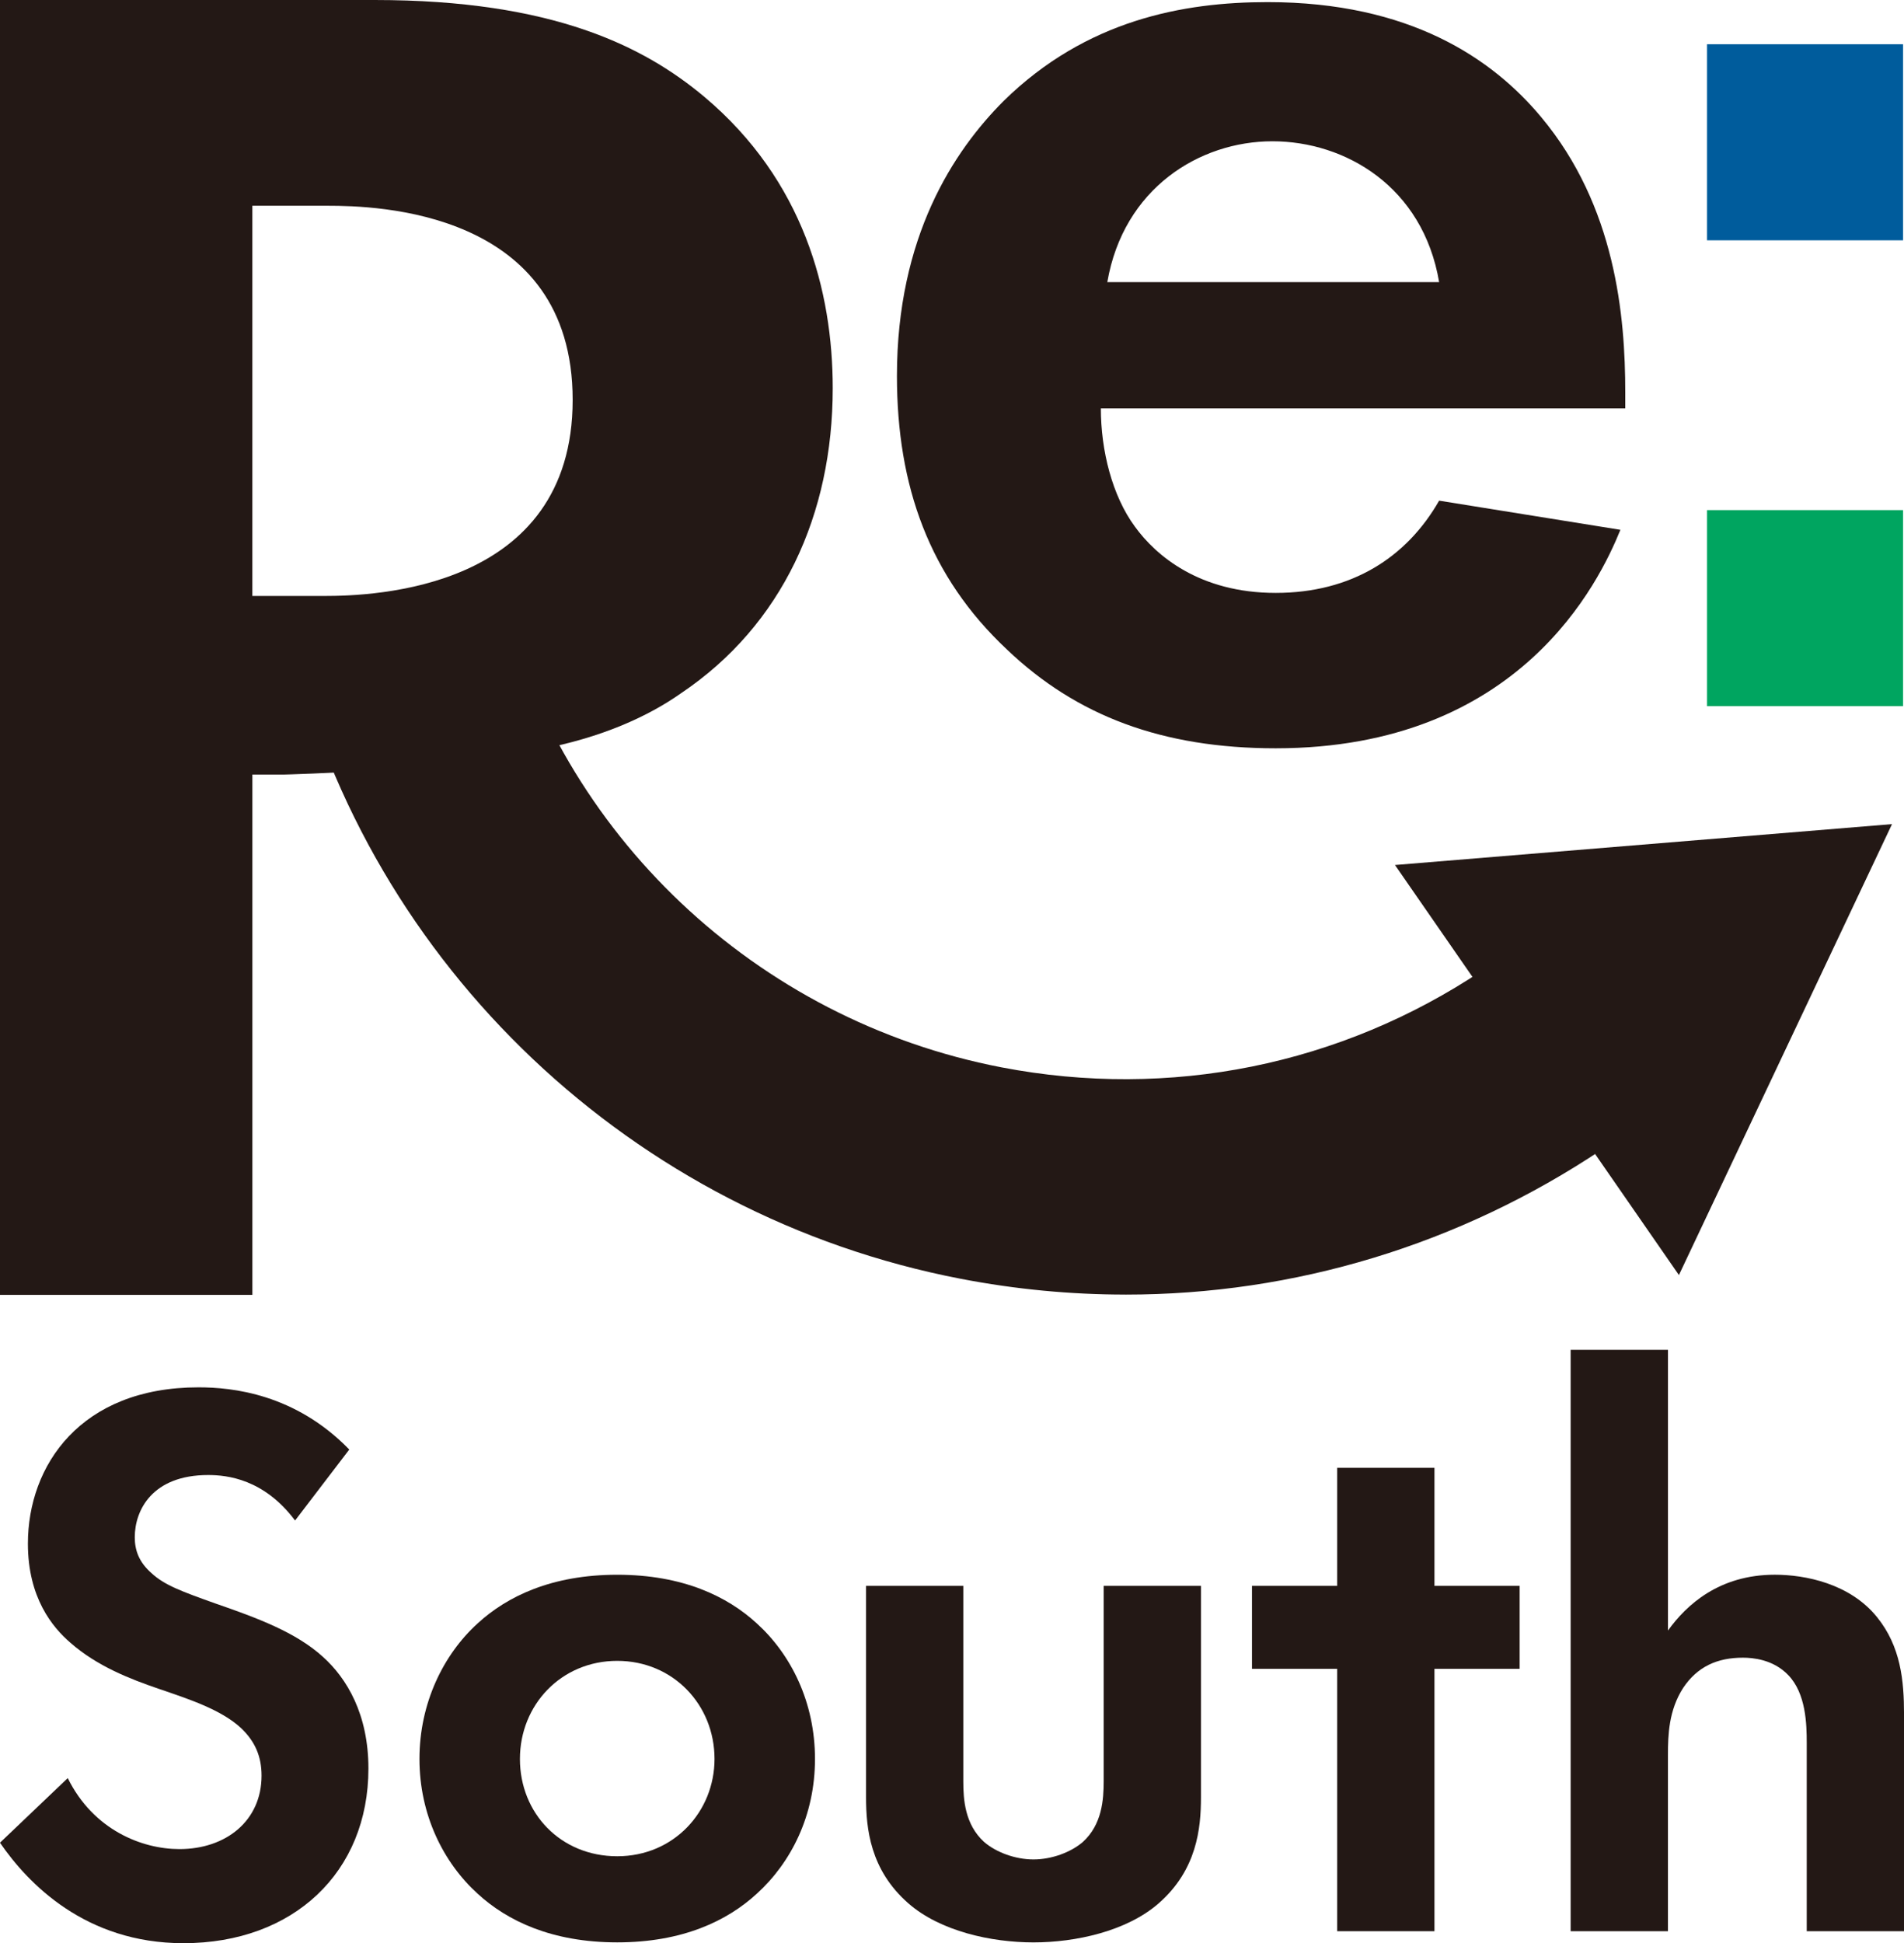 <?xml version="1.0" encoding="UTF-8"?><svg id="_レイヤー_2" xmlns="http://www.w3.org/2000/svg" viewBox="0 0 719.96 734.72"><defs><style>.cls-1{fill:#00a560;}.cls-2{fill:#005c9c;}.cls-3{fill:#231815;}</style></defs><g id="design"><path class="cls-3" d="m111.57,574.9c-11.76-15.68-25.63-17.19-32.87-17.19-21.11,0-27.74,13.27-27.74,23.52,0,4.83,1.51,9.35,6.33,13.57,4.82,4.52,11.46,6.94,24.12,11.46,15.68,5.43,30.46,10.86,40.71,20.2,9.05,8.14,17.19,21.71,17.19,42.22,0,39.2-28.34,66.04-69.96,66.04-37.09,0-58.8-22.62-69.36-37.99l25.63-24.43c9.65,19.6,28.04,26.84,42.22,26.84,17.79,0,31.06-10.86,31.06-27.74,0-7.24-2.41-12.97-7.84-18.09-7.54-6.94-19.6-10.86-31.06-14.78-10.55-3.62-23.22-8.44-33.47-17.49-6.63-5.73-15.98-16.89-15.98-37.39,0-29.55,19.9-59.1,64.53-59.1,12.67,0,36.49,2.41,56.99,23.52l-20.5,26.84Z"/><path class="cls-3" d="m286.16,613.8c12.97,11.76,22.01,29.85,22.01,51.26s-9.05,39.2-22.01,50.96c-11.16,10.25-28.04,18.39-52.77,18.39s-41.61-8.14-52.77-18.39c-12.97-11.76-22.01-29.85-22.01-50.96s9.05-39.5,22.01-51.26c11.16-10.25,28.04-18.39,52.77-18.39s41.61,8.14,52.77,18.39Zm-15.98,51.26c0-20.51-15.68-37.09-36.79-37.09s-36.79,16.58-36.79,37.09,15.38,36.79,36.79,36.79,36.79-16.89,36.79-36.79Z"/><path class="cls-3" d="m364.25,599.62v73.88c0,6.94.6,16.28,7.84,22.92,4.52,3.92,11.76,6.63,18.7,6.63s14.17-2.71,18.7-6.63c7.24-6.63,7.84-15.98,7.84-22.92v-73.88h36.79v79.91c0,11.76-1.51,27.44-15.98,40.11-12.06,10.55-31.36,14.78-47.34,14.78s-35.28-4.22-47.34-14.78c-14.47-12.66-15.98-28.34-15.98-40.11v-79.91h36.79Z"/><path class="cls-3" d="m593.92,510.37h36.79v106.14c6.94-9.65,19.3-21.11,40.41-21.11,11.46,0,28.34,3.32,38.6,15.98,9.05,11.16,10.25,24.12,10.25,36.79v82.02h-36.79v-71.16c0-7.24-.3-18.69-6.94-25.63-5.73-6.03-13.57-6.63-17.19-6.63-9.65,0-17.19,3.32-22.62,11.46-5.43,8.44-5.73,17.79-5.73,25.33v66.64h-36.79v-219.83Z"/><polygon class="cls-3" points="715.43 311.6 527.48 327.06 634.85 482.1 715.43 311.6"/><path class="cls-3" d="m107.17,292.87h-11.74v196.72H0V0h141.66c67.53,0,102.03,17.62,124.78,36.7,37.43,31.56,48.44,73.4,48.44,110.1,0,47.71-19.08,89.55-57.25,115.24-12.48,8.81-30.09,16.88-53.58,21.29-28,7.83-96.89,9.54-96.89,9.54Zm-11.74-67.53h27.16c18.35,0,93.95-2.2,93.95-74.14s-74.87-73.4-92.49-73.4h-28.63v147.54Z"/><path class="cls-3" d="m425.61,489.48c-20.7,0-41.54-1.97-62.32-5.97-123.94-23.86-223.3-117.96-253.12-239.75l79.09-19.36c22.28,90.97,96.63,161.3,189.42,179.16,63.64,12.25,128.28-.8,181.99-36.74l45.27,67.68c-54.11,36.2-116.51,54.99-180.34,54.99Z"/><path class="cls-3" d="m612.73,200.31c-7.96,19.58-37.95,82.62-130.36,82.62-42.84,0-75.28-12.24-101.59-37.33-29.38-27.54-41.62-61.81-41.62-103.43,0-52.63,21.42-85.07,40.39-104.04C410.76,7.53,447.48.8,479.31.8c53.86,0,85.07,21.42,103.43,43.45,28.15,33.66,31.82,75.28,31.82,104.04v6.12h-198.29c0,15.91,4.28,33.05,12.85,44.68,7.96,11.02,24.48,25.09,53.25,25.09s49.57-13.46,61.81-34.88l68.55,11.02Zm-68.55-93.64c-6.12-36.11-35.5-53.25-63.04-53.25s-56.31,17.75-62.43,53.25h125.46Z"/><rect class="cls-2" x="645.48" y="16.73" width="74.13" height="74.13"/><rect class="cls-1" x="645.48" y="192.87" width="74.13" height="74.13"/><polygon class="cls-3" points="542.41 599.62 542.41 554.99 505.62 554.99 505.62 599.62 473.41 599.62 473.41 630.98 505.62 630.98 505.62 730.19 542.41 730.19 542.41 630.98 574.62 630.98 574.62 599.62 542.41 599.62"/></g></svg>